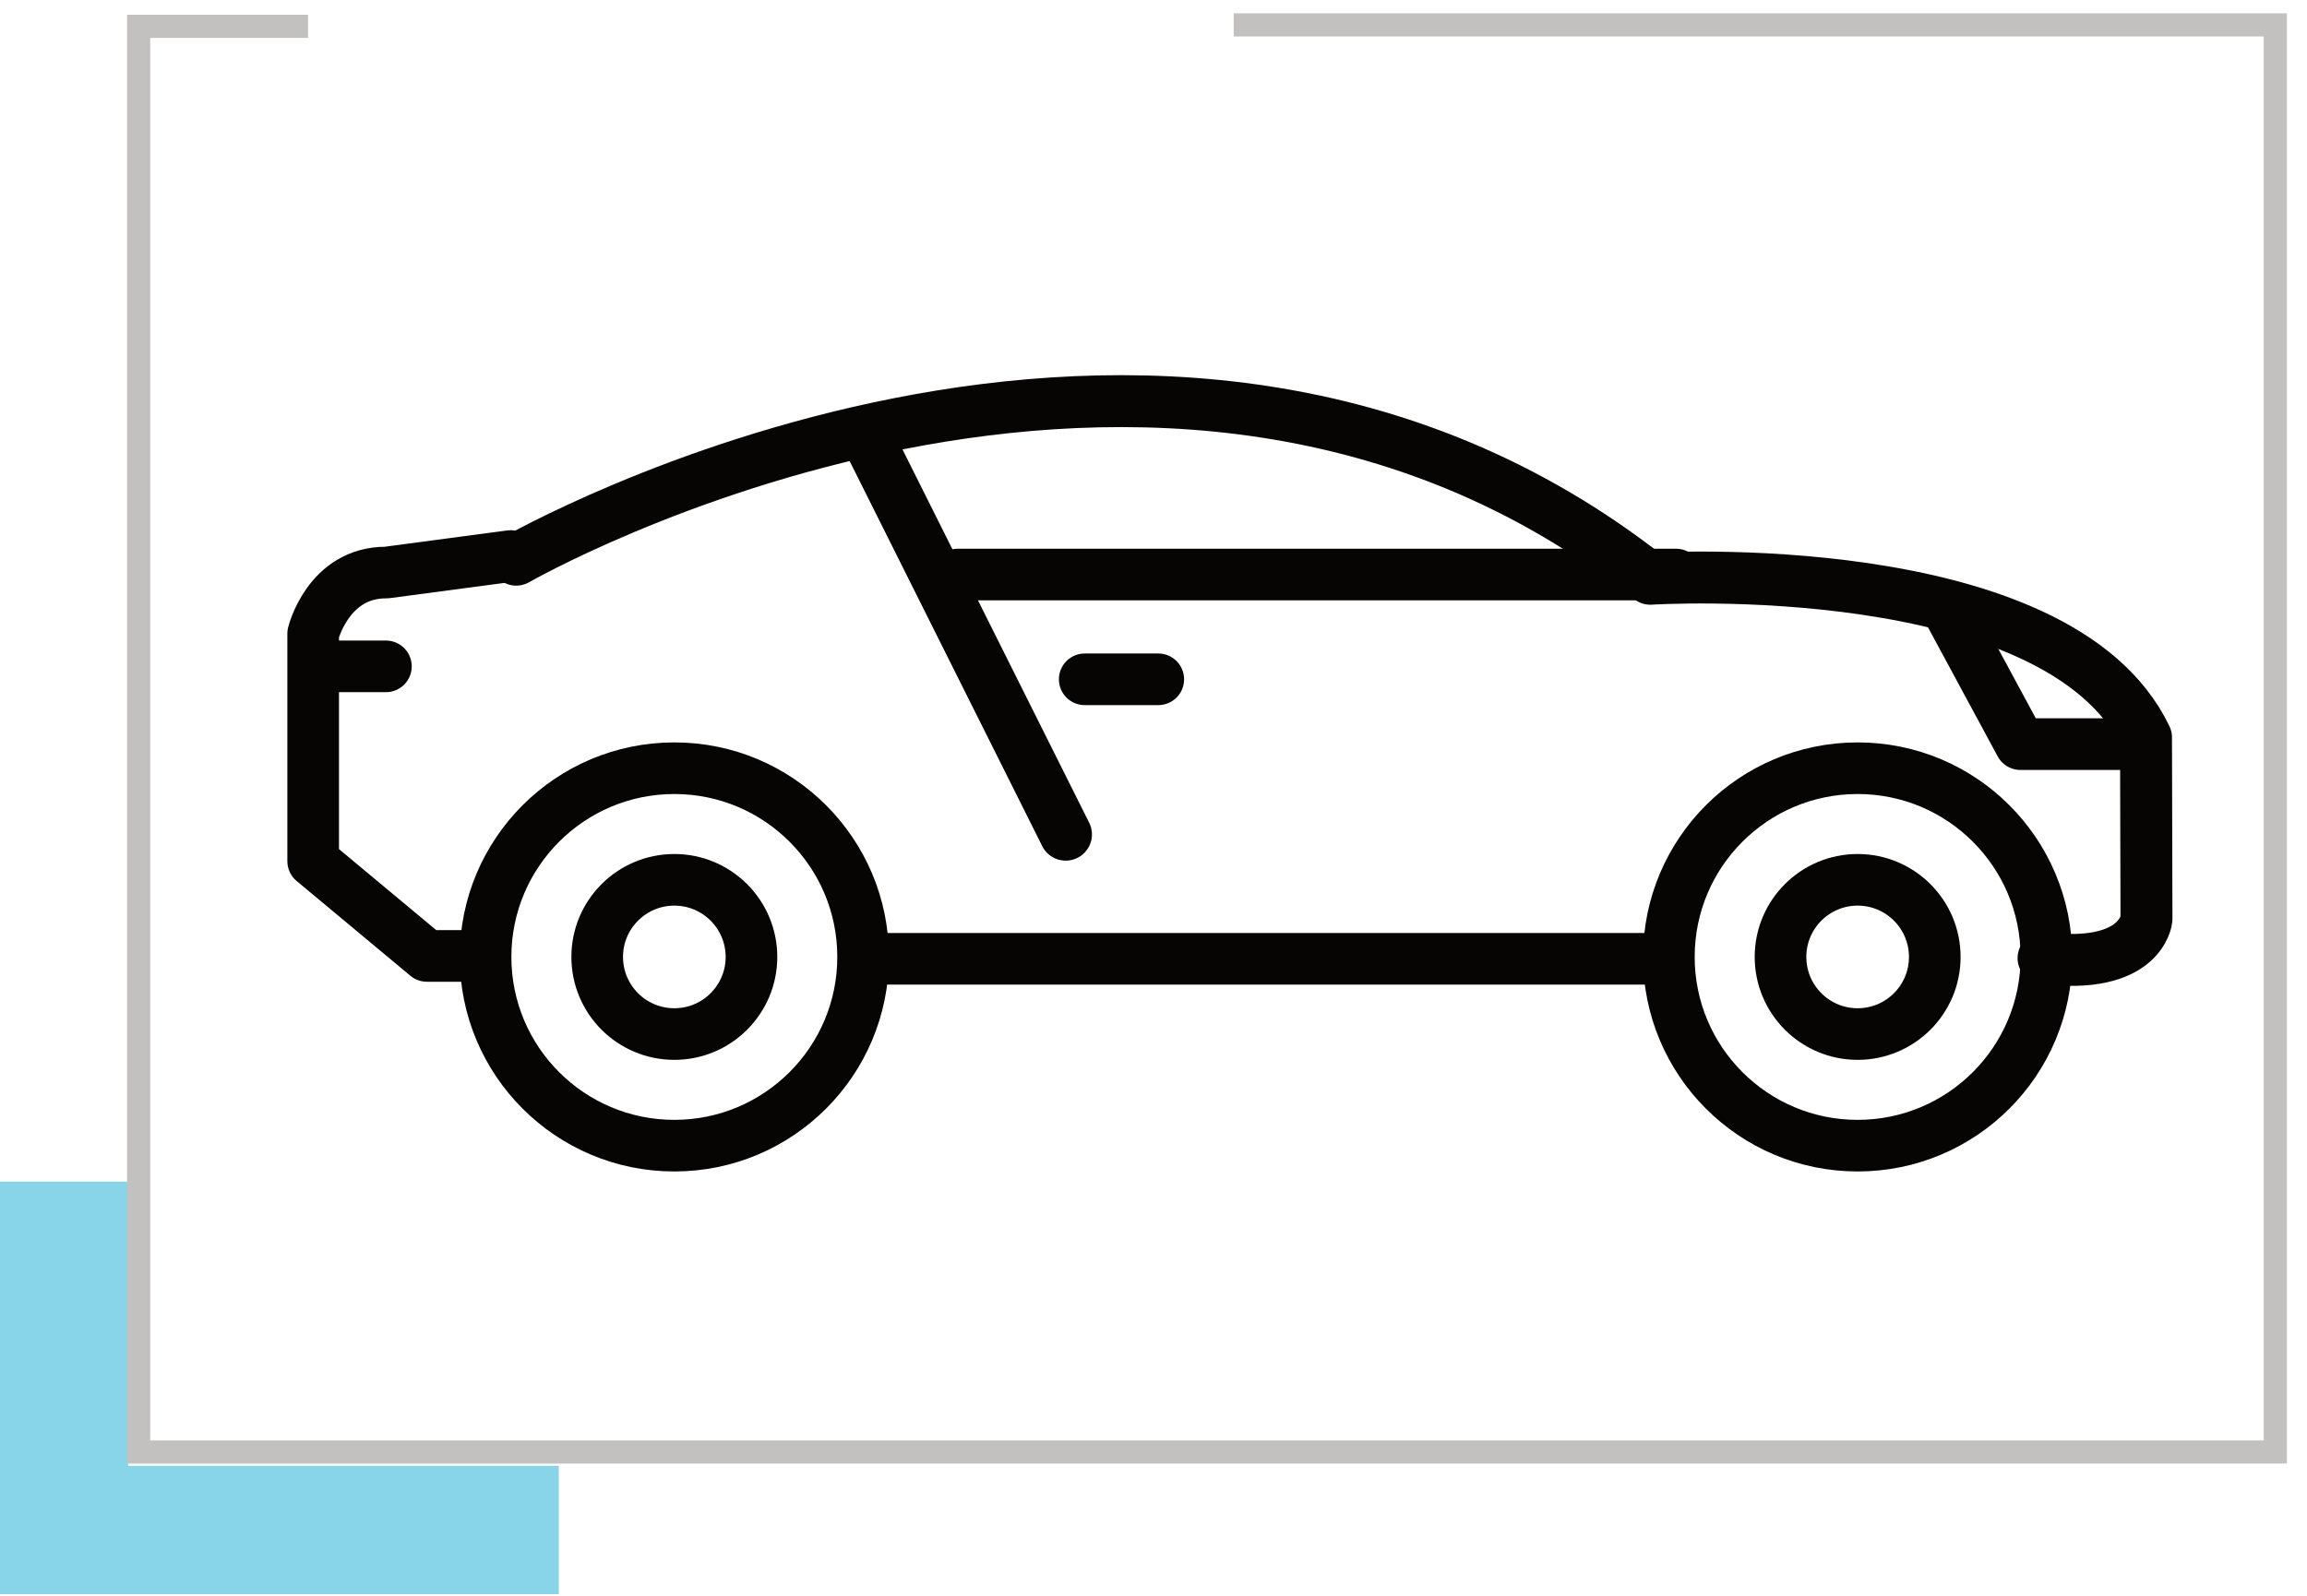 <?xml version="1.0" encoding="UTF-8" standalone="no"?>
<!DOCTYPE svg PUBLIC "-//W3C//DTD SVG 1.1//EN" "http://www.w3.org/Graphics/SVG/1.1/DTD/svg11.dtd">
<svg width="100%" height="100%" viewBox="0 0 3793 2625" version="1.1" xmlns="http://www.w3.org/2000/svg" xmlns:xlink="http://www.w3.org/1999/xlink" xml:space="preserve" xmlns:serif="http://www.serif.com/" style="fill-rule:evenodd;clip-rule:evenodd;stroke-linecap:square;stroke-miterlimit:2;">
    <g transform="matrix(5.556,0,0,5.556,0,0)">
        <g id="Auto-Icon" transform="matrix(5.556,0,0,5.556,-1035.36,-1200.71)">
            <g>
                <g transform="matrix(0.074,0,0,0.074,175.066,257.751)">
                    <path d="M244.658,492.612L244.658,288L152.287,288L152.287,585.012L554.671,585.012L554.671,492.612L244.658,492.612Z" style="fill:rgb(136,212,232);"/>
                </g>
                <g transform="matrix(0.074,0,0,0.074,175.066,188.725)">
                    <path d="M365.879,389.04L252.287,389.04L252.287,1415.42L1790.13,1415.42L1790.13,388L1048.77,388" style="fill:none;fill-rule:nonzero;stroke:rgb(195,193,192);stroke-width:16.67px;"/>
                </g>
                <g transform="matrix(1,0,0,1,104.04,155.16)">
                    <g>
                        <g transform="matrix(-0.055,0,0,0.055,214.166,28.079)">
                            <path d="M774.325,1154.19L1469.9,1154.19" style="fill:none;fill-rule:nonzero;stroke:rgb(7,5,4);stroke-width:50px;stroke-linecap:round;stroke-linejoin:round;stroke-miterlimit:10;"/>
                        </g>
                        <g transform="matrix(-0.055,0,0,0.055,146.201,68.536)">
                            <ellipse cx="508.642" cy="789.019" rx="74.696" ry="74.698" style="fill:none;stroke:rgb(7,5,4);stroke-width:50px;stroke-linecap:round;stroke-linejoin:round;stroke-miterlimit:10;"/>
                        </g>
                        <g transform="matrix(-0.055,0,0,0.055,271.361,68.536)">
                            <ellipse cx="1638.38" cy="789.019" rx="74.695" ry="74.698" style="fill:none;stroke:rgb(7,5,4);stroke-width:50px;stroke-linecap:round;stroke-linejoin:round;stroke-miterlimit:10;"/>
                        </g>
                        <g transform="matrix(-0.055,0,0,0.055,271.361,68.536)">
                            <ellipse cx="1638.38" cy="789.021" rx="182.805" ry="182.808" style="fill:none;stroke:rgb(7,5,4);stroke-width:50px;stroke-linecap:round;stroke-linejoin:round;stroke-miterlimit:10;"/>
                        </g>
                        <g transform="matrix(-0.055,0,0,0.055,146.201,68.536)">
                            <circle cx="508.641" cy="789.021" r="182.808" style="fill:none;stroke:rgb(7,5,4);stroke-width:50px;stroke-linecap:round;stroke-linejoin:round;stroke-miterlimit:10;"/>
                        </g>
                        <g transform="matrix(0.055,0,0,0.055,89.849,39.244)">
                            <path d="M1752.44,991.354L1819.45,1115.47L1923.9,1115.47" style="fill:none;fill-rule:nonzero;stroke:rgb(7,5,4);stroke-width:50px;stroke-linecap:round;stroke-linejoin:round;stroke-miterlimit:10;"/>
                        </g>
                        <g transform="matrix(0.055,0,0,0.055,89.849,37.795)">
                            <path d="M183.9,1066.49L236.642,1066.49" style="fill:none;fill-rule:nonzero;stroke:rgb(7,5,4);stroke-width:50px;stroke-linecap:round;stroke-linejoin:round;stroke-miterlimit:10;"/>
                        </g>
                        <g transform="matrix(0.055,0,0,0.055,89.849,39.163)">
                            <path d="M913.346,1054.15L984.587,1054.15" style="fill:none;fill-rule:nonzero;stroke:rgb(7,5,4);stroke-width:50px;stroke-linecap:round;stroke-linejoin:round;stroke-miterlimit:10;"/>
                        </g>
                        <g transform="matrix(0.025,0.05,0.05,-0.025,59.443,83.421)">
                            <path d="M578.157,1098.17L988.759,1098.17" style="fill:none;fill-rule:nonzero;stroke:rgb(7,5,4);stroke-width:50px;stroke-linecap:round;stroke-linejoin:round;stroke-miterlimit:10;"/>
                        </g>
                        <g transform="matrix(-0.006,0.055,0.055,0.006,96.687,22.203)">
                            <path d="M1206.26,370.106C1206.26,370.106 785.812,946.686 1106.12,1457.42C1106.12,1457.42 1038.95,1844.65 1206.26,1948.36L1380.17,1967.77C1380.17,1967.77 1429.37,1968.43 1428.25,1873.34" style="fill:none;fill-rule:nonzero;stroke:rgb(7,5,4);stroke-width:50px;stroke-linecap:round;stroke-linejoin:round;stroke-miterlimit:10;"/>
                        </g>
                        <g transform="matrix(-0.055,0,0,0.055,208.639,68.735)">
                            <path d="M694.054,787.225L1450.4,787.225" style="fill:none;fill-rule:nonzero;stroke:rgb(7,5,4);stroke-width:50px;stroke-linecap:round;stroke-linejoin:round;stroke-miterlimit:10;"/>
                        </g>
                        <g transform="matrix(0.055,0,0,0.055,89.849,47.276)">
                            <path d="M312.55,1174.6L276.333,1174.6L166.196,1082.82L166.196,862.425C166.196,862.425 180.721,802.865 237.229,803.225L357.442,787.225" style="fill:none;fill-rule:nonzero;stroke:rgb(7,5,4);stroke-width:50px;stroke-linecap:round;stroke-linejoin:round;stroke-miterlimit:10;"/>
                        </g>
                    </g>
                </g>
            </g>
        </g>
    </g>
</svg>
